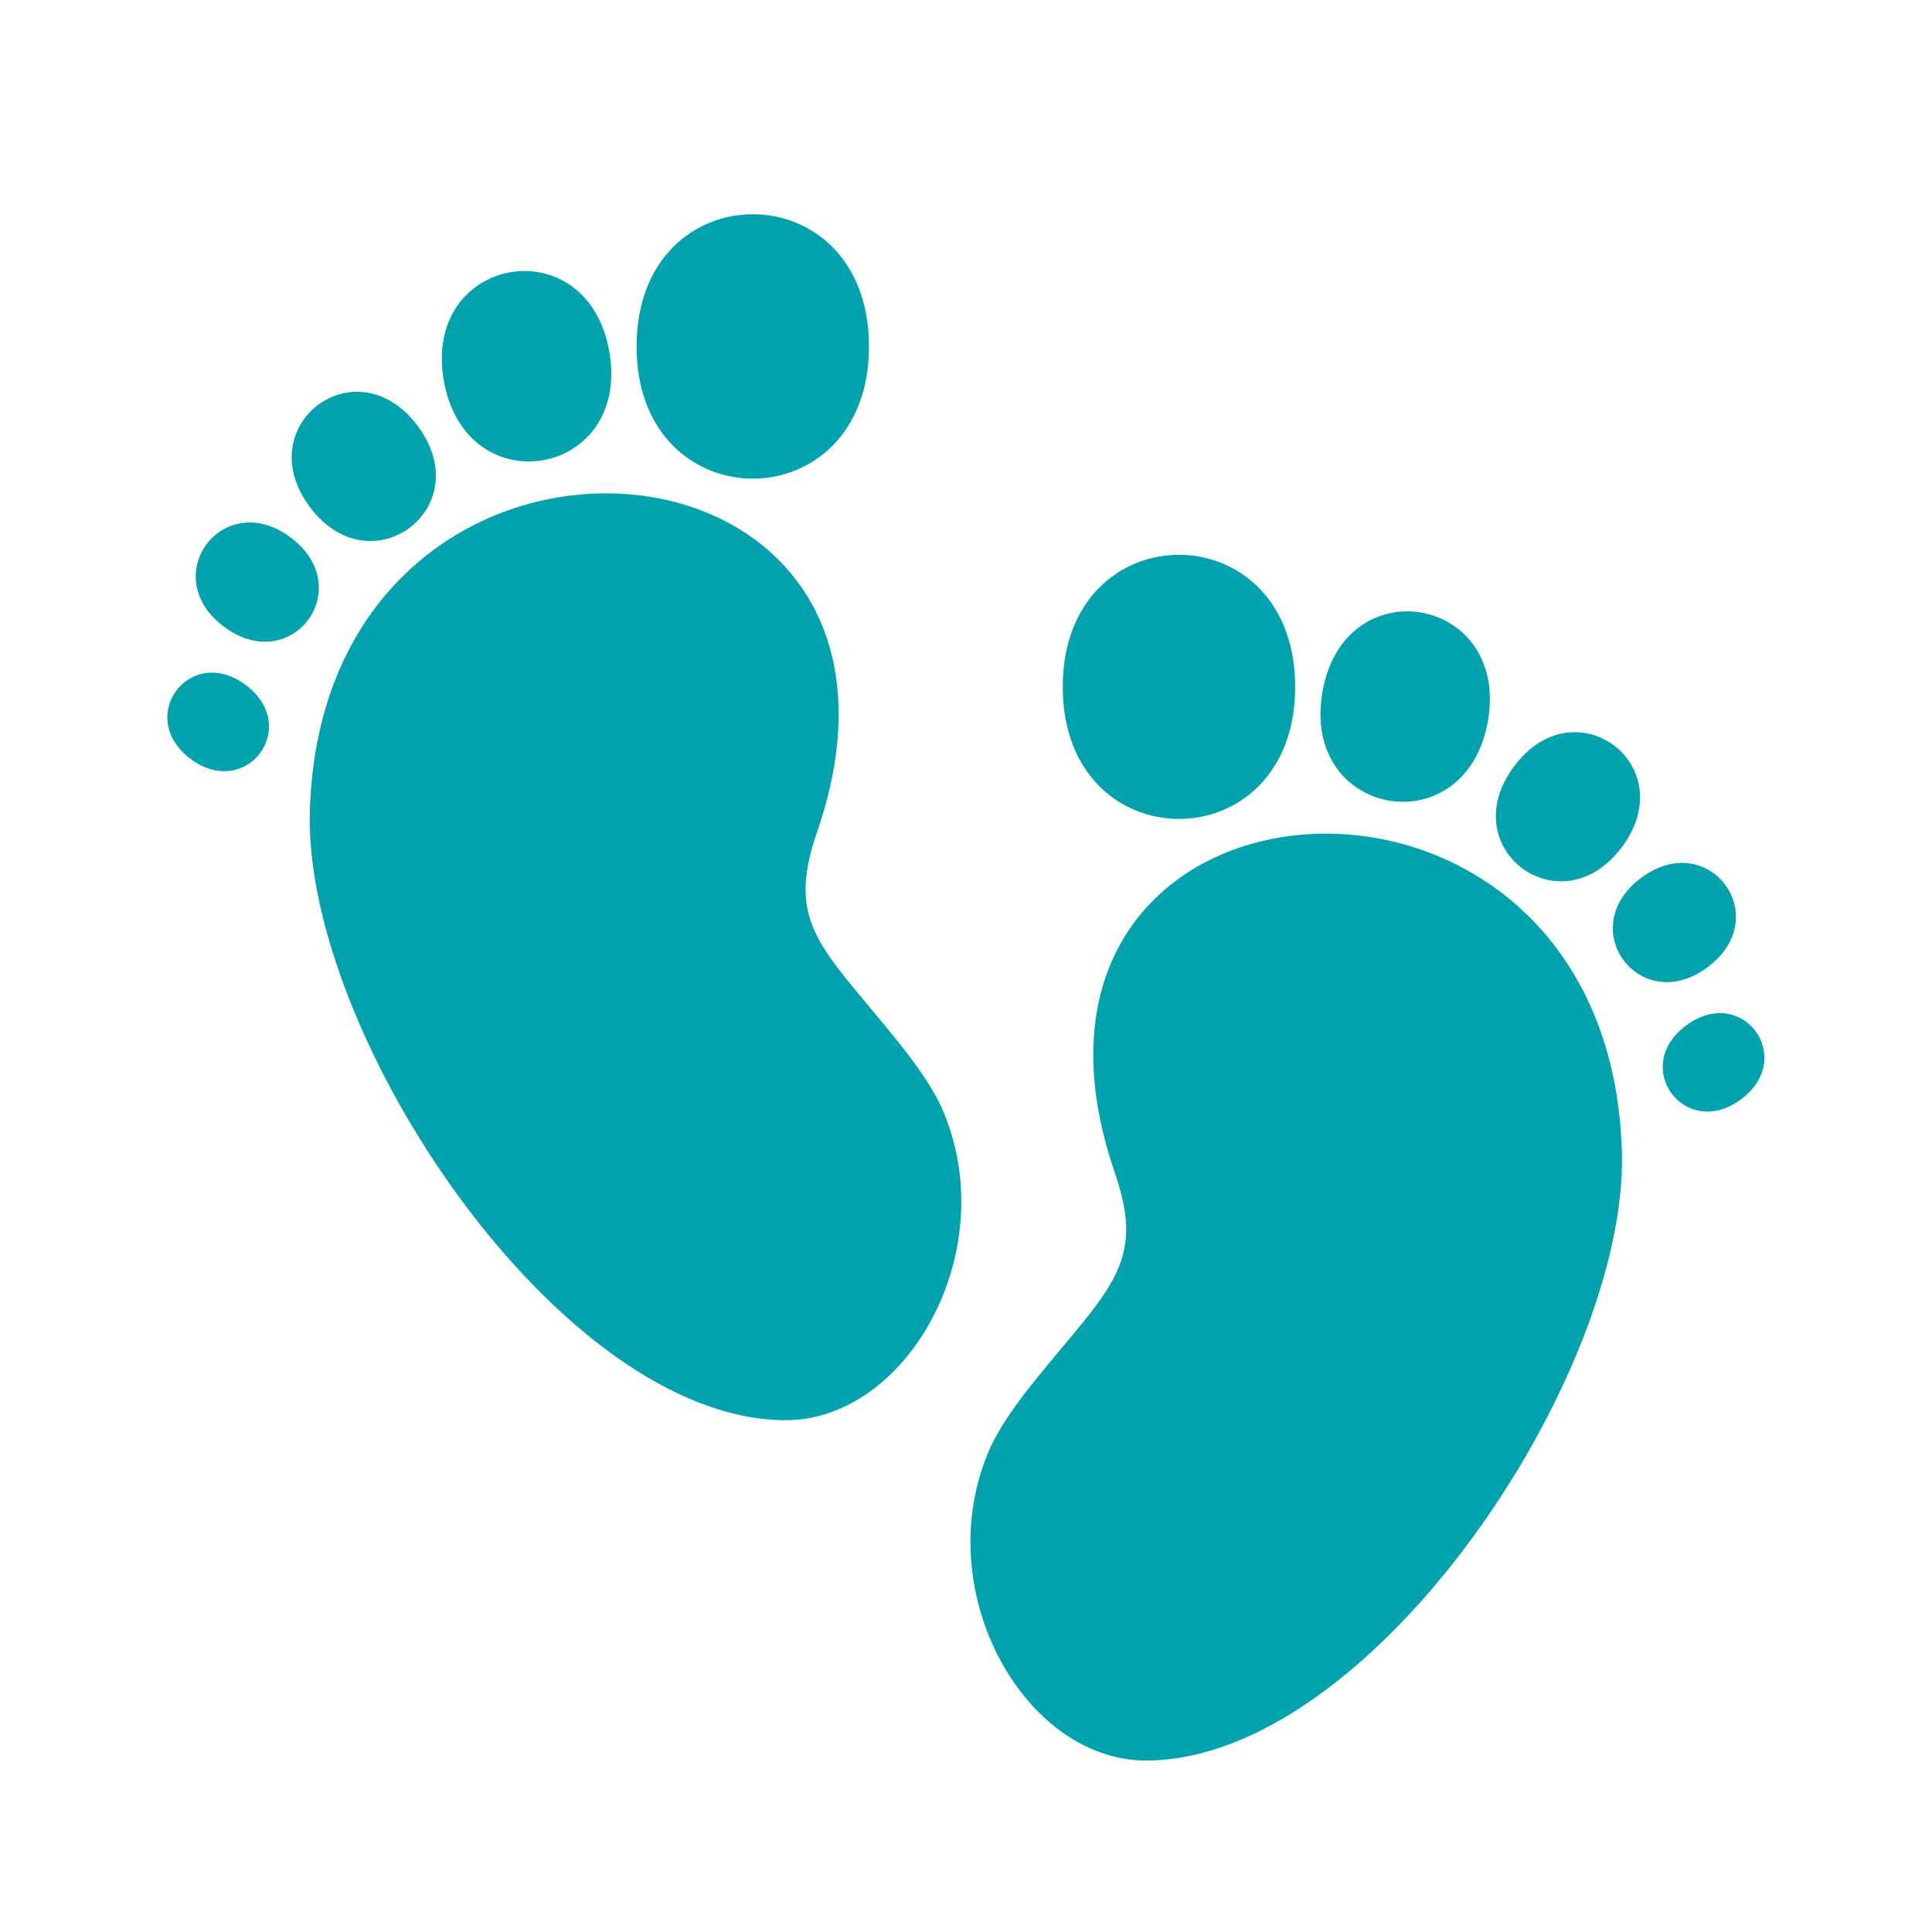 <svg version="1.0" preserveAspectRatio="xMidYMid meet" height="1080" viewBox="0 0 810 810" zoomAndPan="magnify" width="1080" xmlns:xlink="http://www.w3.org/1999/xlink" xmlns="http://www.w3.org/2000/svg"><path fill-rule="evenodd" fill-opacity="1" d="M 342.551 348.875 C 403.727 171.152 134.965 151.191 129.895 340.469 C 127.465 433.863 234.516 594.703 328.895 595.422 C 379.84 595.887 419.969 525.555 395.816 466.805 C 388.371 448.445 369.336 428.695 353.723 409.043 C 337.691 388.922 333.242 375.996 342.551 348.875 Z M 467.391 491.68 C 406.316 313.832 674.867 293.793 679.988 483.203 C 682.422 576.602 575.367 737.434 481.043 738.105 C 430.051 738.617 389.922 668.234 414.07 609.539 C 421.469 591.184 440.547 571.371 456.168 551.746 C 472.121 531.504 476.648 518.578 467.391 491.68 Z M 706.781 430.039 C 683.457 447.52 706.676 478.34 730.051 460.809 C 753.375 443.277 730.207 412.352 706.781 430.039 Z M 687.953 368.133 C 659.691 389.289 687.695 426.73 716.035 405.418 C 744.273 384.195 716.297 346.828 687.953 368.133 Z M 634.691 321.438 C 609.137 355.773 654.547 389.543 680.043 355.051 C 705.59 320.711 660.184 286.895 634.691 321.438 Z M 554.426 290.203 C 545.328 342.793 614.672 354.793 623.828 302.199 C 632.879 249.762 563.477 237.66 554.426 290.203 Z M 445.566 288.027 C 445.566 361.773 542.996 361.773 542.996 288.027 C 542.996 214.125 445.566 214.125 445.566 288.027 Z M 103.109 287.254 C 126.379 304.762 103.266 335.633 79.836 318.129 C 56.516 300.547 79.738 269.672 103.109 287.254 Z M 121.934 225.402 C 150.168 246.711 122.137 283.996 93.801 262.688 C 65.566 241.484 93.594 204.098 121.934 225.402 Z M 175.199 178.703 C 200.719 213.039 155.34 246.812 129.844 212.477 C 104.297 177.977 149.703 144.207 175.199 178.703 Z M 255.461 147.52 C 264.562 200.113 195.211 212.09 186.062 159.52 C 176.957 107.027 246.41 95 255.461 147.52 Z M 364.324 145.246 C 364.324 219.145 266.891 219.145 266.891 145.246 C 266.891 71.34 364.324 71.34 364.324 145.246 Z M 364.324 145.246" fill="#00a3ad"></path></svg>